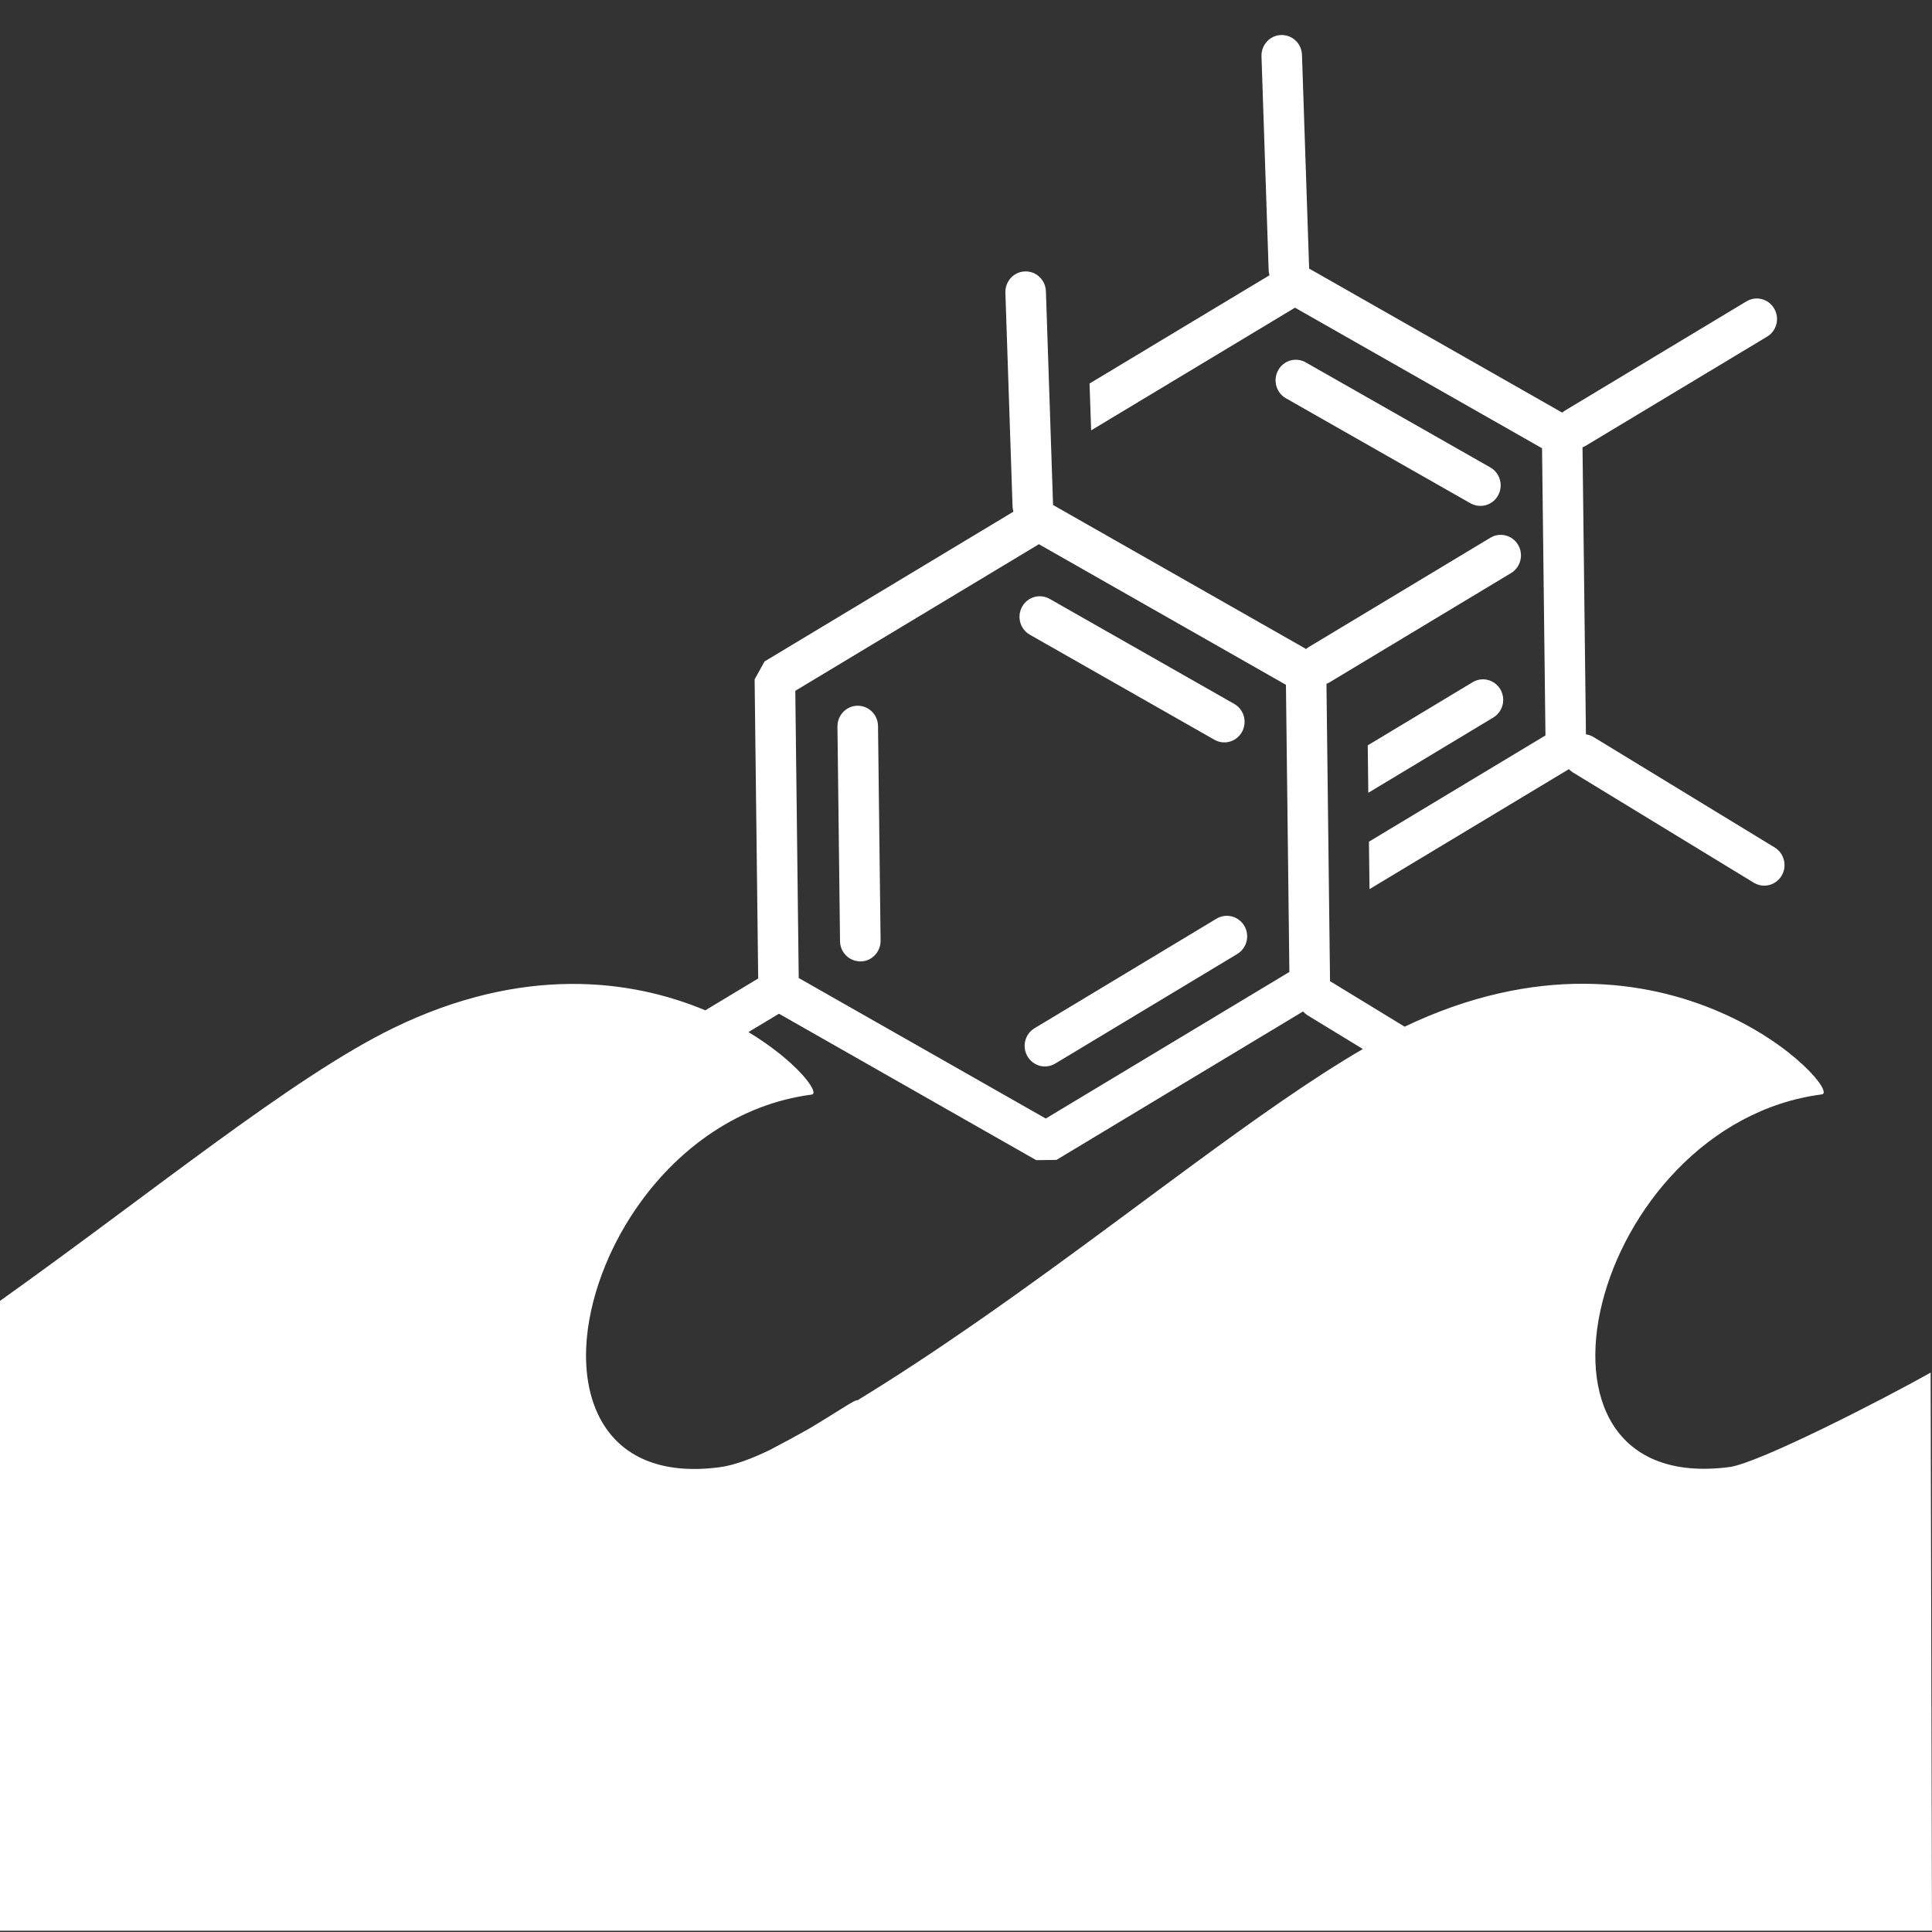 <?xml version="1.0" encoding="utf-8"?>
<!-- Generator: Adobe Illustrator 27.9.4, SVG Export Plug-In . SVG Version: 9.03 Build 54784)  -->
<svg version="1.1"
	 id="svg2" xmlns:svg="http://www.w3.org/2000/svg" xmlns:inkscape="http://www.inkscape.org/namespaces/inkscape" xmlns:dc="http://purl.org/dc/elements/1.1/" xmlns:rdf="http://www.w3.org/1999/02/22-rdf-syntax-ns#" xmlns:sodipodi="http://sodipodi.sourceforge.net/DTD/sodipodi-0.dtd" xmlns:cc="http://creativecommons.org/ns#" inkscape:export-filename="Y:\Logos\Nutrients\Nutrients.png" inkscape:export-xdpi="90" inkscape:export-ydpi="90" inkscape:version="0.48.2 r9819" sodipodi:docname="Nutrients.svg"
	 xmlns="http://www.w3.org/2000/svg" xmlns:xlink="http://www.w3.org/1999/xlink" x="0px" y="0px" width="140.001px" height="140px"
	 viewBox="0 0 140.001 140" enable-background="new 0 0 140.001 140" xml:space="preserve">
<rect x="0" y="0" width="140.001" height="140" fill="#333333" stroke="none"/>
<sodipodi:namedview  bordercolor="#666666" borderopacity="1" gridtolerance="10" guidetolerance="10" id="namedview4" inkscape:current-layer="g10" inkscape:cx="122.72355" inkscape:cy="1.3894326" inkscape:pageopacity="1" inkscape:pageshadow="2" inkscape:window-height="850" inkscape:window-maximized="1" inkscape:window-width="1597" inkscape:window-x="-8" inkscape:window-y="-8" inkscape:zoom="2.8284271" objecttolerance="10" pagecolor="#ffffff" showgrid="false">
	</sodipodi:namedview>
<sodipodi:namedview  bordercolor="#666666" borderopacity="1" gridtolerance="10" guidetolerance="10" id="namedview4" inkscape:current-layer="g10" inkscape:cx="122.72355" inkscape:cy="1.3894326" inkscape:pageopacity="1" inkscape:pageshadow="2" inkscape:window-height="850" inkscape:window-maximized="1" inkscape:window-width="1597" inkscape:window-x="-8" inkscape:window-y="-8" inkscape:zoom="2.8284271" objecttolerance="10" pagecolor="#ffffff" showgrid="false">
	</sodipodi:namedview>
<path fill="#FFFFFF" d="M139.924,108.996l-0.022-9.53c-3.476,1.956-12.508,6.586-14.594,6.845
	c-16.759,2.167-10.045-24.833,6.714-27.008c1.588-0.21-11.136-14.024-30.237-4.906l-5.405-3.298L96.121,49.55
	c0.073-0.028,0.143-0.058,0.213-0.099l13.163-7.924c0.697-0.418,0.928-1.334,0.513-2.039c-0.411-0.707-1.314-0.942-2.011-0.521
	l-13.163,7.922c-0.07,0.042-0.129,0.091-0.189,0.141L76.309,36.594l-0.518-15.488c-0.029-0.823-0.705-1.467-1.517-1.437
	c-0.811,0.025-1.447,0.717-1.419,1.54l0.519,15.508c0.005,0.123,0.029,0.241,0.062,0.361L55.401,47.933l-0.718,1.299l0.259,21.671
	c-0.005,0.009-0.013,0.009-0.019,0.014l-3.813,2.295c-5.386-2.254-13.246-3.28-22.648,1.304C21.207,78.058,11.006,86.43,0,94.268
	v13.046V128.3v11.608h140L139.924,108.996z M75.283,39.436l17.902,10.189l0.249,20.807L75.781,81.054L57.879,70.871l-0.248-20.812
	L75.283,39.436z M58.589,103.551c-0.94,0.529-1.879,1.039-2.817,1.526c-1.281,0.617-2.565,1.11-3.646,1.247
	c-4.325,0.563-7.068-0.843-8.486-3.259c-0.984-1.676-1.334-3.835-1.108-6.179c0.163-1.686,0.623-3.461,1.342-5.213
	c0.642-1.563,1.491-3.105,2.533-4.545c2.855-3.947,7.129-7.12,12.409-7.809c0.641-0.085-1.063-2.406-4.58-4.53l2.191-1.319
	c0.005,0,0.01-0.008,0.019-0.013L75.089,84.07l1.467-0.018l17.871-10.759c0.099,0.113,0.208,0.21,0.334,0.285l3.998,2.439
	c-3.635,2.113-7.818,5.077-12.37,8.423c-3.289,2.417-6.765,5.023-10.351,7.624c-1.773,1.286-3.573,2.57-5.39,3.83
	c-2.813,1.95-5.667,3.843-8.53,5.589c-0.026-0.141-1.197,0.654-2.823,1.645C59.066,103.266,58.831,103.407,58.589,103.551z"/>
<path fill="#FFFFFF" d="M108.724,49.956c-0.413-0.705-1.315-0.941-2.012-0.519l-7.599,4.574l0.04,3.438l9.057-5.454
	C108.907,51.577,109.138,50.663,108.724,49.956z"/>
<path fill="#FFFFFF" d="M94.621,26.261c-0.708-0.404-1.604-0.15-2.001,0.57c-0.396,0.719-0.144,1.625,0.563,2.03l13.372,7.61
	c0.118,0.062,0.237,0.11,0.358,0.142c0.631,0.163,1.311-0.113,1.644-0.712c0.396-0.72,0.144-1.627-0.561-2.029L94.621,26.261z"/>
<path fill="#FFFFFF" d="M79.068,31.186l14.773-8.89l17.902,10.187l0.248,20.809l-12.792,7.7l0.042,3.438l14.447-8.694
	c0.085,0.087,0.176,0.168,0.285,0.235l13.117,7.997c0.124,0.073,0.258,0.131,0.394,0.165c0.611,0.158,1.278-0.1,1.62-0.676
	c0.42-0.704,0.192-1.621-0.502-2.044l-13.117-7.997c-0.176-0.11-0.368-0.173-0.561-0.203l-0.248-20.799
	c0.069-0.028,0.142-0.058,0.213-0.1l13.163-7.92c0.696-0.416,0.928-1.33,0.513-2.034c-0.413-0.71-1.314-0.941-2.011-0.521
	l-13.161,7.921c-0.067,0.043-0.129,0.09-0.189,0.139L94.866,19.463L94.347,3.975c-0.025-0.82-0.705-1.467-1.517-1.437
	c-0.811,0.028-1.445,0.717-1.417,1.54l0.519,15.508c0.002,0.123,0.028,0.244,0.059,0.361l-13.037,7.844L79.068,31.186z"/>
<path fill="#FFFFFF" d="M61.978,69.62c0.122,0.031,0.249,0.05,0.381,0.05c0.811-0.005,1.462-0.689,1.452-1.509l-0.186-15.548
	c-0.009-0.822-0.674-1.48-1.488-1.474c-0.809,0.012-1.459,0.686-1.452,1.509l0.187,15.546C60.879,68.886,61.348,69.457,61.978,69.62
	z"/>
<path fill="#FFFFFF" d="M88.154,66.571l-13.186,7.938c-0.697,0.421-0.926,1.335-0.514,2.035c0.207,0.357,0.536,0.593,0.9,0.69
	c0.365,0.092,0.765,0.046,1.114-0.164l13.188-7.939c0.696-0.418,0.928-1.335,0.513-2.039C89.753,66.387,88.854,66.154,88.154,66.571
	z"/>
<path fill="#FFFFFF" d="M74.628,45.995l13.376,7.612c0.111,0.063,0.23,0.11,0.352,0.144c0.63,0.163,1.312-0.113,1.644-0.715
	c0.396-0.717,0.148-1.625-0.559-2.026l-13.376-7.611c-0.708-0.402-1.605-0.15-1.999,0.571
	C73.669,44.683,73.917,45.593,74.628,45.995z"/>
<rect x="0.001" fill="none" width="140" height="140"/>
</svg>
